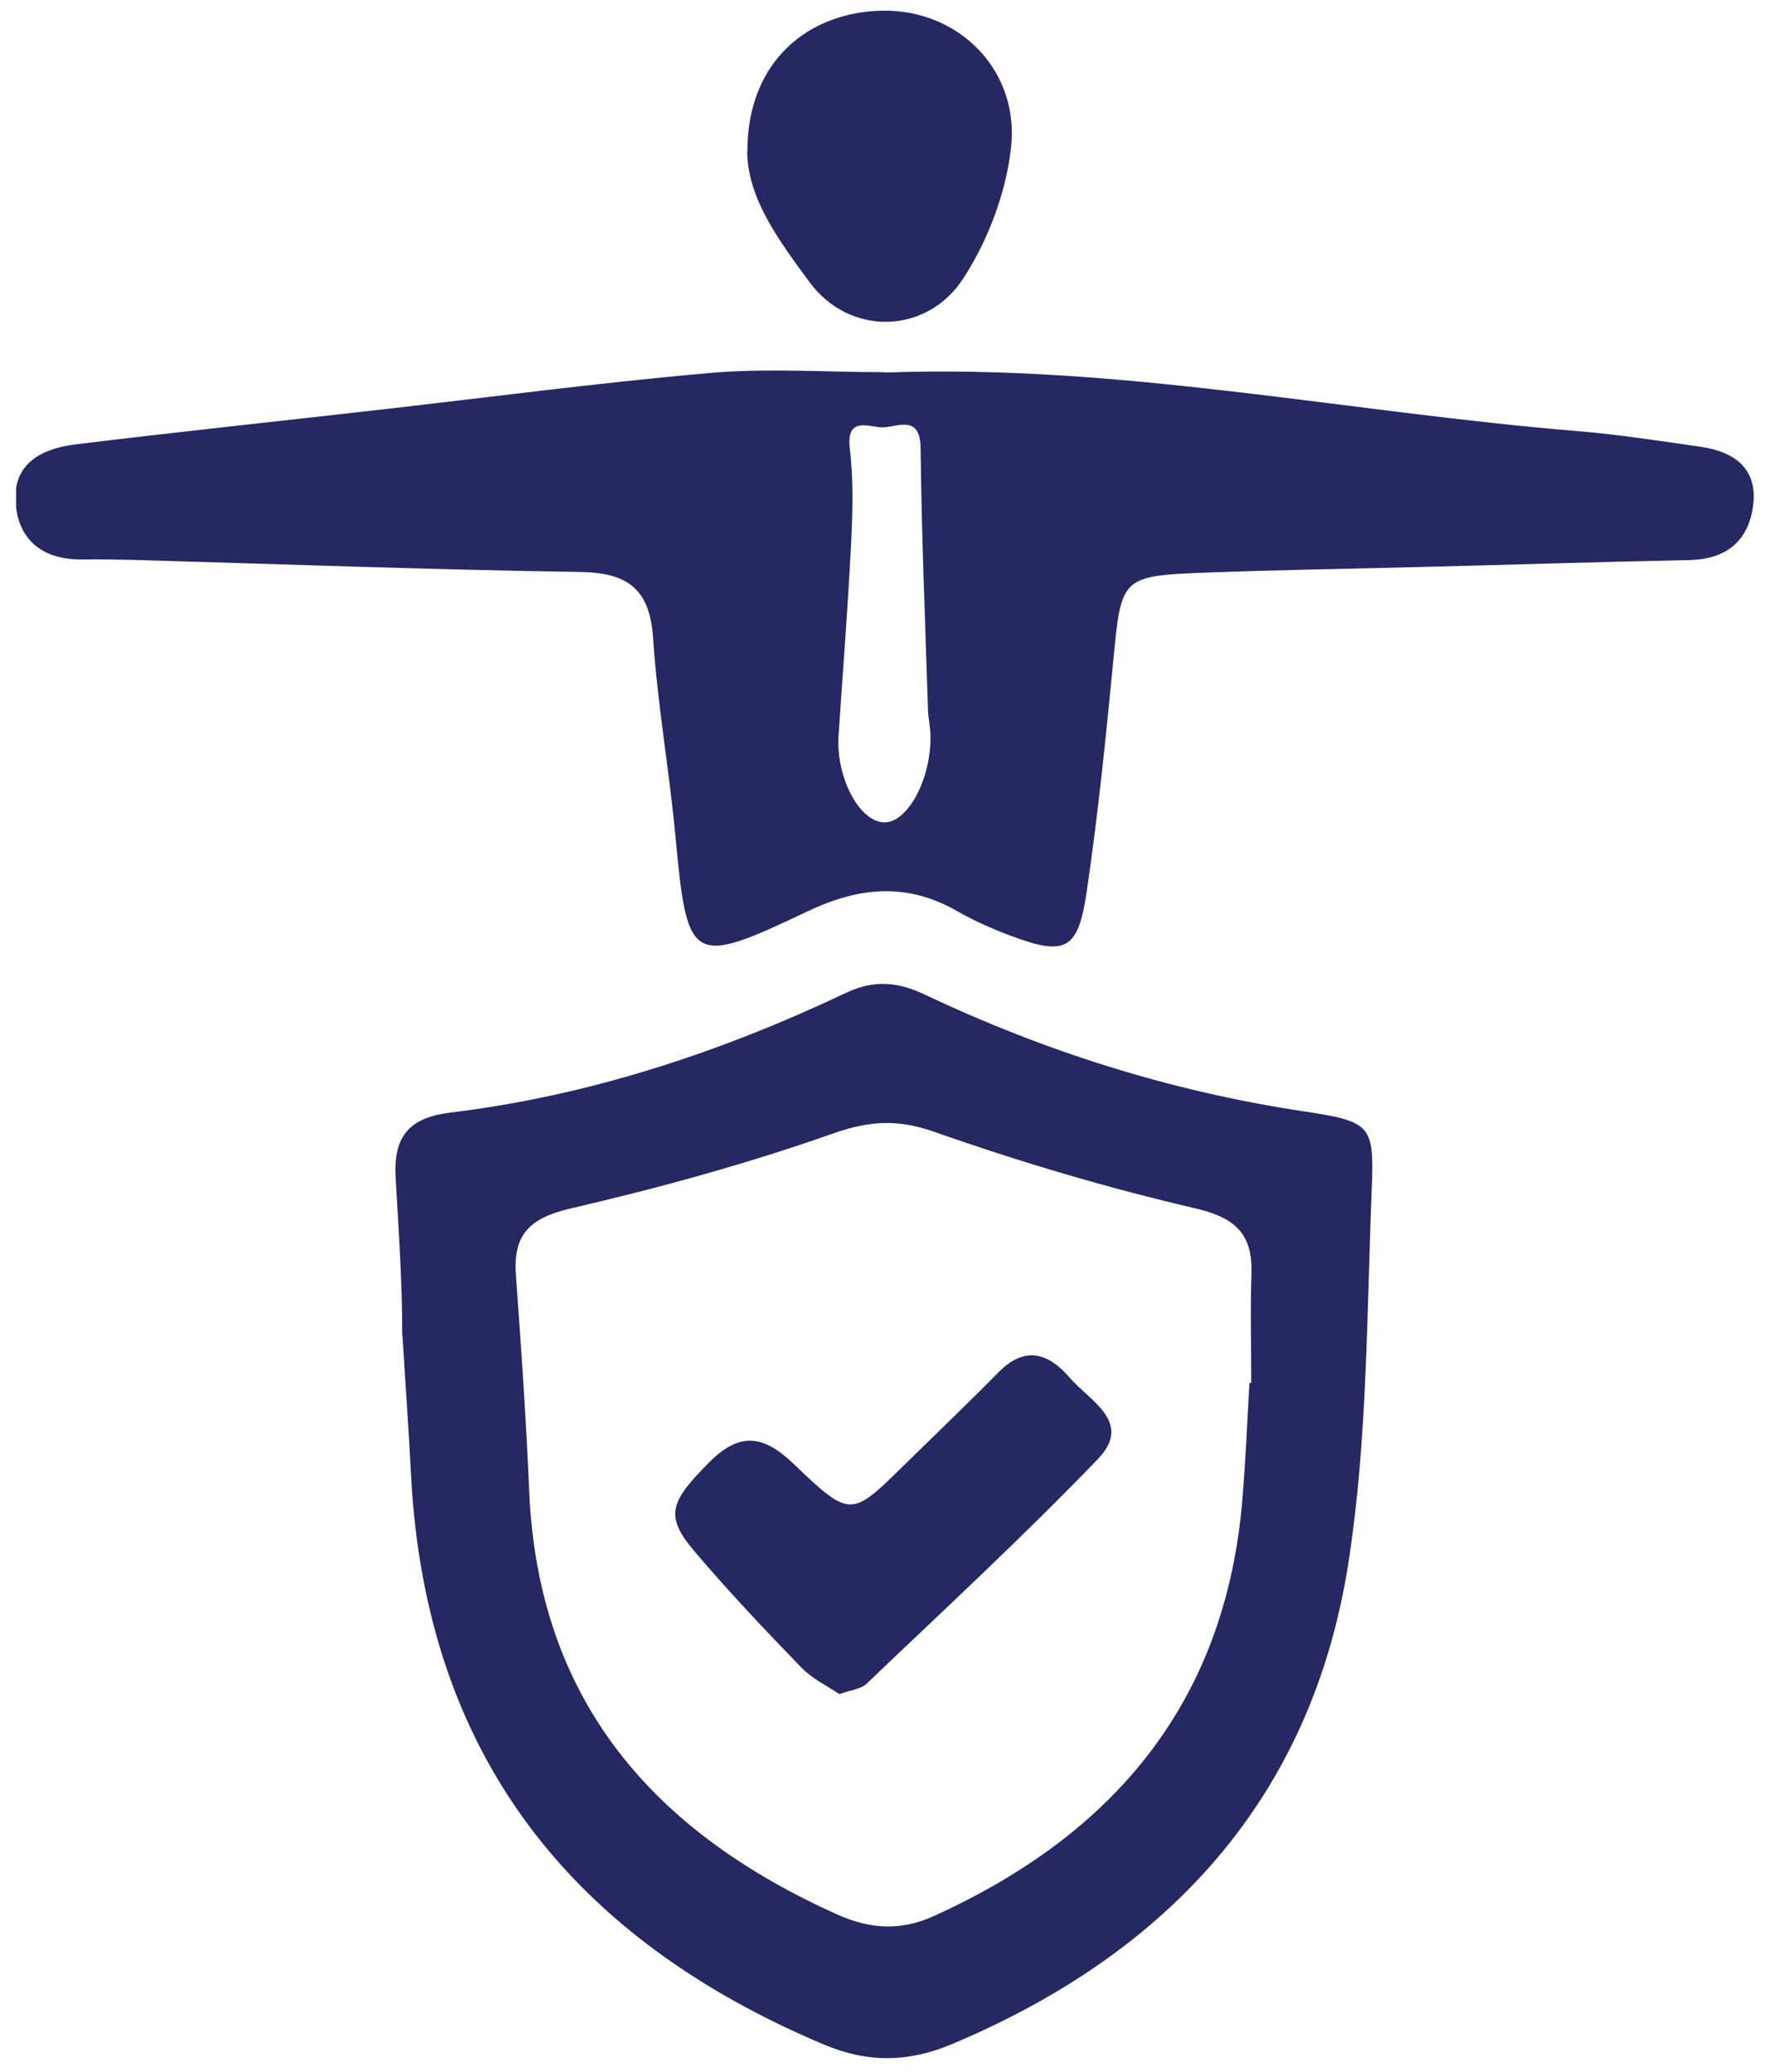 <svg width="88" height="103" viewBox="0 0 88 103" fill="none" xmlns="http://www.w3.org/2000/svg">
<g clip-path="url(#clip0_155_109)">
<path d="M43.98 18.52C55.59 18.08 66.96 20.49 78.44 21.43C80.49 21.6 82.53 21.92 84.56 22.21C86.28 22.46 87.43 23.34 87.15 25.21C86.9 26.91 85.809 27.8 83.999 27.84C79.46 27.93 74.92 28.08 70.38 28.19C66.94 28.28 63.5 28.33 60.06 28.46C55.72 28.62 55.75 28.67 55.35 32.84C54.98 36.67 54.59 40.51 54.03 44.31C53.6 47.25 52.97 47.54 50.21 46.5C49.31 46.16 48.42 45.77 47.59 45.29C45.08 43.86 42.72 44.08 40.13 45.31C34.34 48.07 34.17 47.89 33.58 41.55C33.27 38.27 32.69 35.01 32.47 31.72C32.31 29.25 31.18 28.46 28.81 28.43C21.38 28.32 13.95 28.04 6.53 27.83C5.7 27.81 4.88 27.8 4.05 27.81C2.07 27.82 0.86 26.8 0.77 24.88C0.68 22.98 2.15 22.29 3.75 22.09C8.66 21.49 13.58 20.97 18.5 20.41C24.1 19.78 29.69 19.03 35.3 18.54C38.16 18.29 41.06 18.5 43.94 18.5L43.98 18.52ZM41.69 36.56C41.56 38.67 42.73 40.84 43.95 40.88C45.12 40.91 46.3 38.73 46.26 36.58C46.26 36.17 46.16 35.76 46.14 35.35C46 31 45.82 26.64 45.77 22.29C45.75 20.48 44.51 21.31 43.76 21.24C43.11 21.18 42.07 20.75 42.25 22.29C42.44 23.88 42.39 25.51 42.31 27.11C42.15 30.27 41.9 33.42 41.69 36.58V36.56Z" fill="#252862"/>
<path d="M19.999 66.36C19.999 63.75 19.819 61.13 19.669 58.52C19.549 56.42 20.409 55.54 22.429 55.3C29.309 54.46 35.819 52.31 42.069 49.35C43.439 48.7 44.629 48.8 45.959 49.43C51.959 52.27 58.219 54.25 64.799 55.24C68.169 55.75 68.329 55.91 68.199 59.12C67.949 65.3 67.989 71.55 67.049 77.63C65.239 89.35 58.119 97.07 47.329 101.61C45.169 102.52 43.139 102.55 40.959 101.63C28.409 96.34 21.169 87.23 20.439 73.37C20.319 71.03 20.149 68.7 20.009 66.36C20.109 66.36 19.909 66.36 20.009 66.36H19.999ZM62.139 68.74C62.139 68.74 62.189 68.74 62.209 68.74C62.209 66.95 62.159 65.16 62.219 63.37C62.289 61.39 61.489 60.55 59.449 60.07C55.059 59.05 50.709 57.76 46.449 56.26C44.609 55.62 43.219 55.71 41.399 56.35C37.149 57.85 32.769 59.05 28.369 60.07C26.359 60.54 25.499 61.35 25.649 63.38C25.909 66.95 26.159 70.52 26.309 74.1C26.749 84.55 32.499 91.08 41.659 95.18C43.259 95.89 44.769 95.99 46.389 95.26C55.379 91.2 60.939 84.61 61.769 74.52C61.929 72.6 62.009 70.67 62.119 68.74H62.139Z" fill="#252862"/>
<path d="M37.159 7.5C37.159 3.02 40.219 0.59 43.879 0.53C47.669 0.47 50.729 3.5 50.259 7.41C49.999 9.62 49.119 11.95 47.899 13.83C46.079 16.65 42.219 16.73 40.229 14C38.839 12.1 37.149 9.91 37.149 7.5H37.159Z" fill="#252862"/>
<path d="M41.73 84.21C41.139 83.81 40.4 83.46 39.859 82.91C38.039 81.03 36.239 79.13 34.55 77.14C33.029 75.36 33.289 74.67 35.27 72.68C36.8 71.14 37.989 71.36 39.45 72.76C42.279 75.47 42.319 75.42 44.959 72.82C46.529 71.28 48.12 69.76 49.669 68.19C50.989 66.86 52.16 67.29 53.179 68.48C54.16 69.62 56.34 70.69 54.599 72.51C50.889 76.37 46.94 80.01 43.069 83.71C42.8 83.96 42.319 84 41.739 84.21H41.73Z" fill="#252862"/>
</g>
<defs>
<clipPath id="clip0_155_109">
<rect width="86.4" height="101.78" fill="white" transform="translate(0.8 0.53)"/>
</clipPath>
</defs>
</svg>

